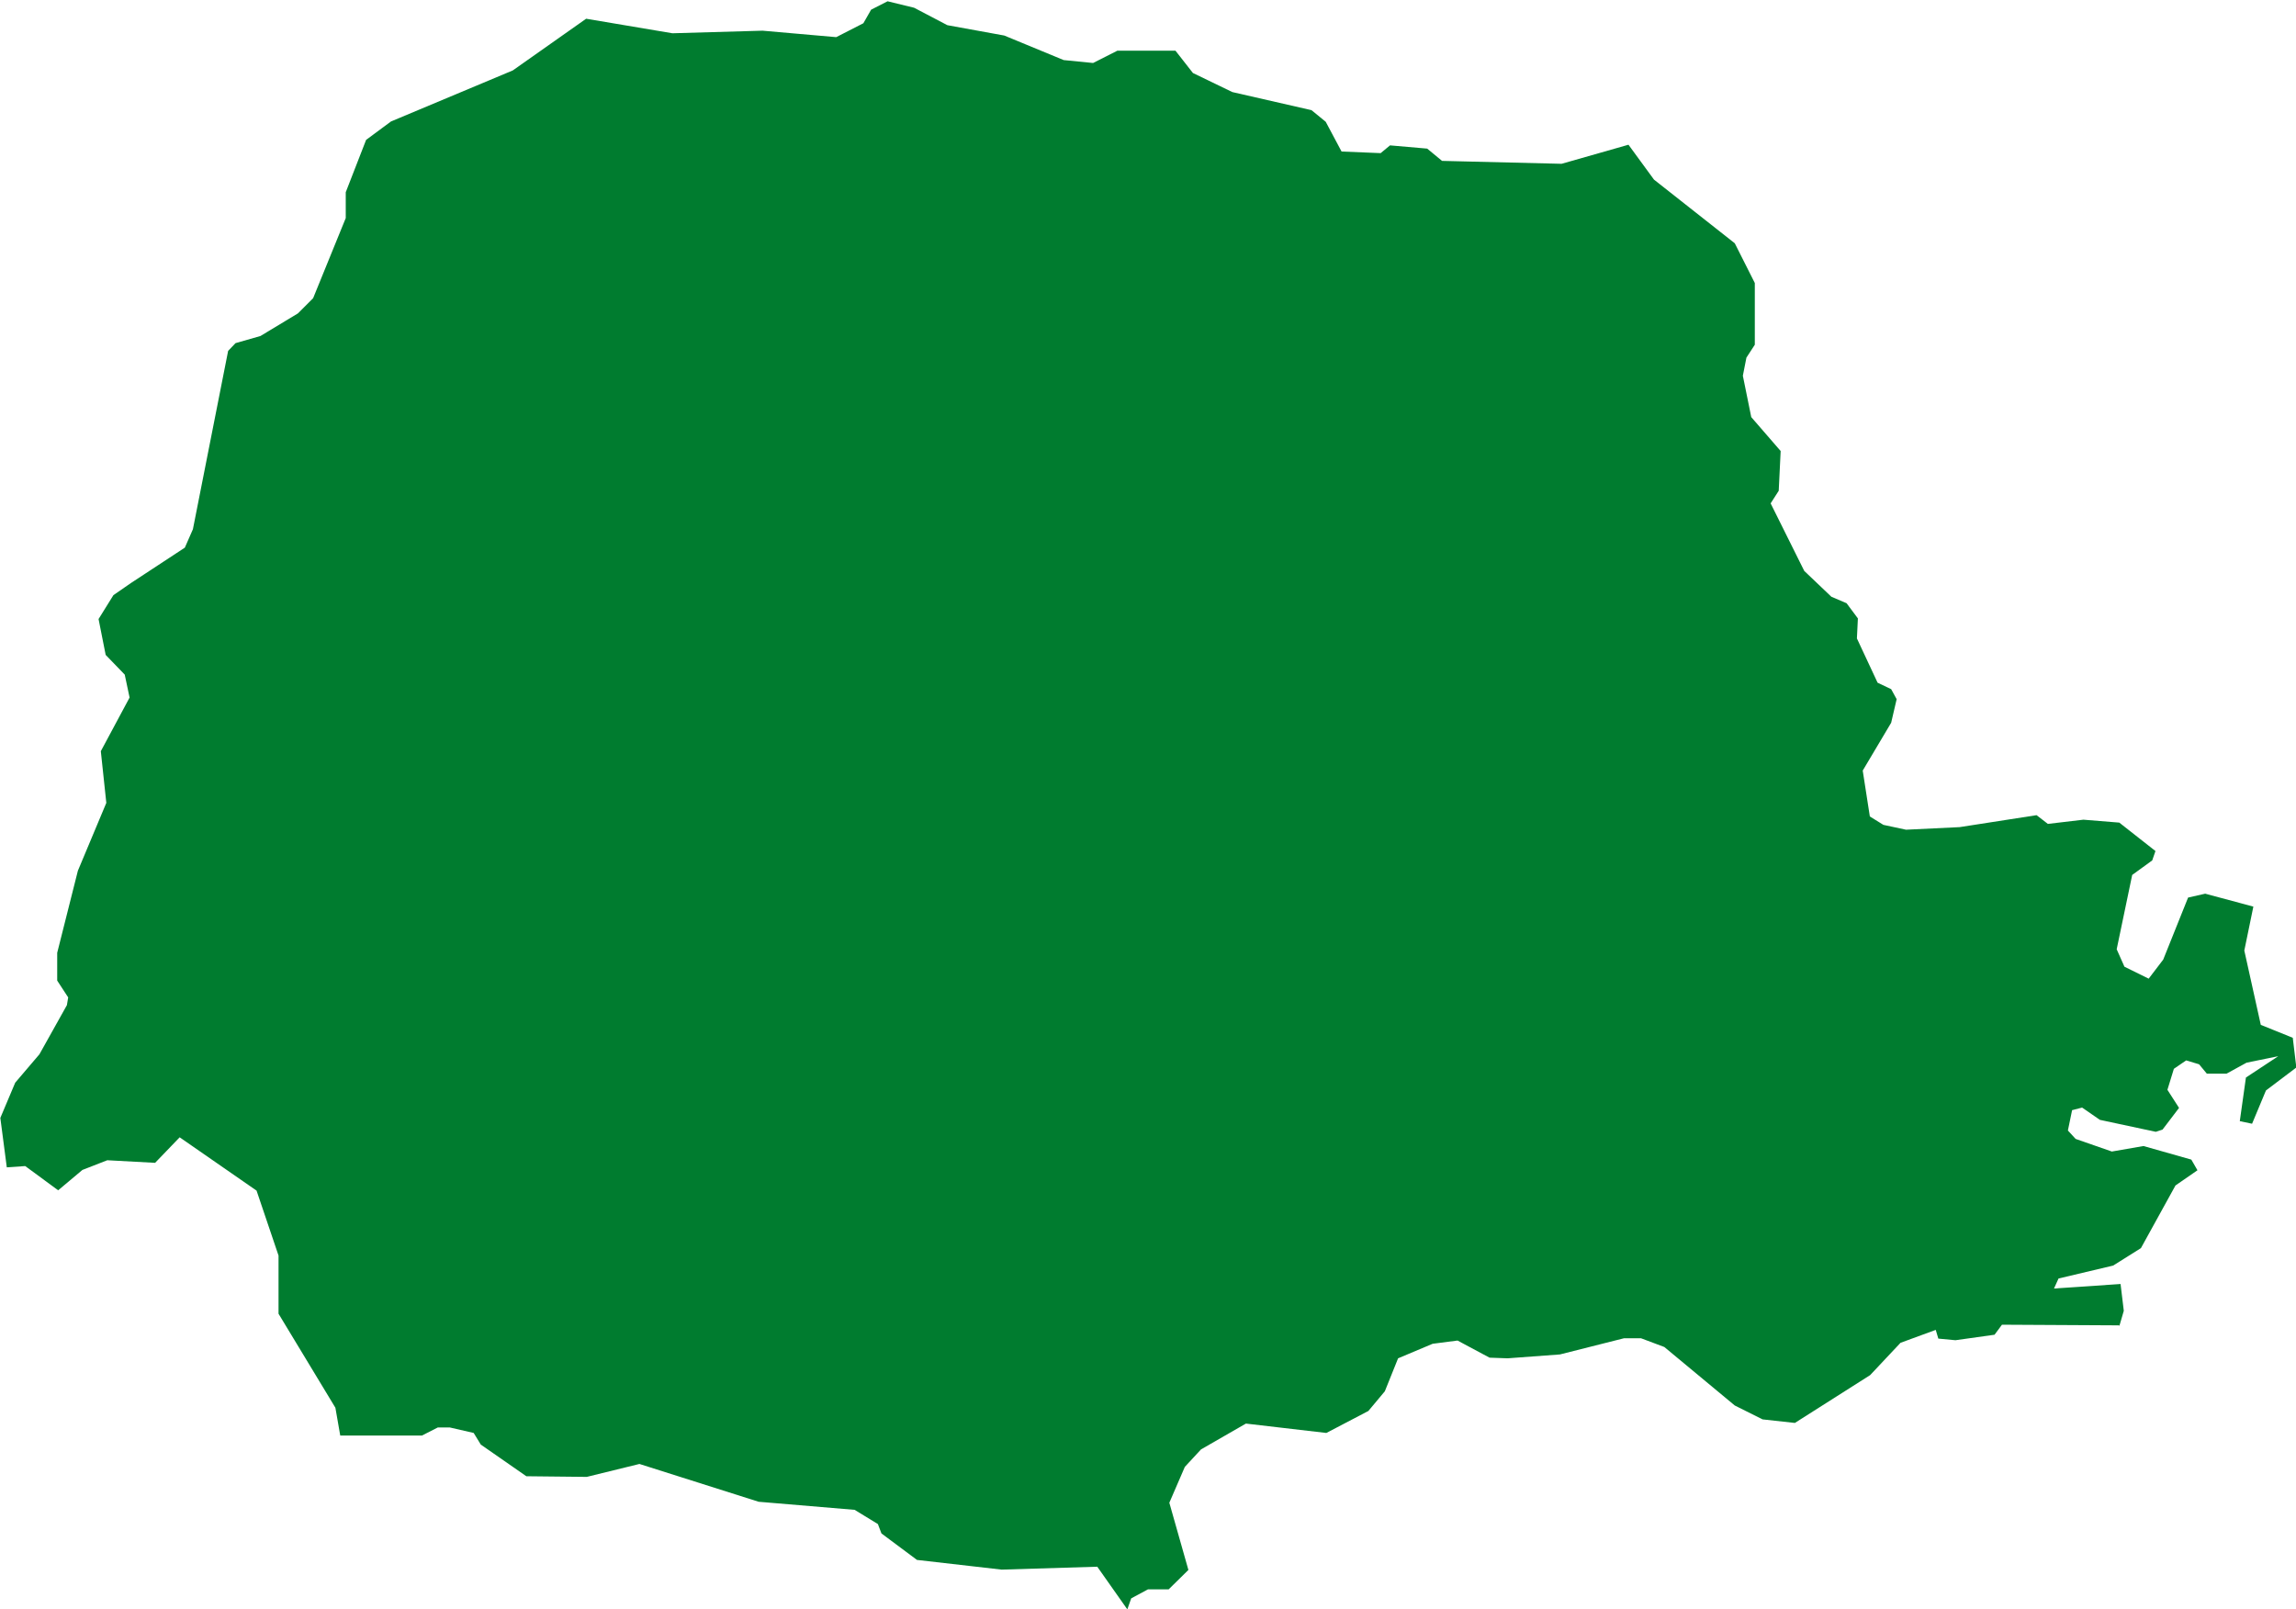 <?xml version="1.0" encoding="UTF-8"?>
<svg id="Layer_2" data-name="Layer 2" xmlns="http://www.w3.org/2000/svg" viewBox="0 0 71.06 49.8">
  <defs>
    <style>
      .cls-1 {
        fill: #007c2f;
      }
    </style>
  </defs>
  <g id="Layer_1-2" data-name="Layer 1">
    <path id="BR-PR" class="cls-1" d="M65.61,41.02l-3.65-.02-.23.31-1.21.17-.53-.05-.08-.27-1.09.4-.94,1-2.33,1.48-1-.11-.86-.43-2.18-1.81-.72-.27h-.53s-1.98.5-1.98.5l-1.62.12-.56-.02-.99-.53-.77.1-1.07.45-.41,1.02-.51.61-1.3.68-2.49-.29-1.39.8-.5.54-.48,1.11.59,2.08-.61.6h-.64s-.52.28-.52.28l-.12.34-.93-1.32-2.96.09-2.62-.3-1.1-.82-.11-.29-.72-.44-2.97-.25-3.69-1.17-1.63.4-1.87-.02-1.41-.98-.22-.36-.74-.17h-.37s-.49.25-.49.25h-2.53s-.15-.86-.15-.86l-1.76-2.91v-1.8s-.68-2.01-.68-2.01l-2.38-1.65-.76.79-1.48-.08-.77.3-.75.63-1.02-.75-.57.04-.2-1.53.46-1.09.75-.88.85-1.52.04-.24-.34-.52v-.86s.64-2.54.64-2.54l.88-2.1-.17-1.6.89-1.66-.15-.71-.59-.61-.22-1.11.46-.74.55-.38h0l1.66-1.09.25-.57,1.09-5.52.23-.24.77-.22,1.16-.7.47-.47,1.01-2.48v-.8s.63-1.62.63-1.62l.77-.57,3.77-1.58h0l2.27-1.6,2.67.45,2.79-.08,2.28.2.84-.43.24-.42.51-.26.82.2,1.03.54,1.76.32,1.84.76.91.09.75-.38h1.8s.54.69.54.69l1.22.59,2.45.56.44.36.49.92,1.21.05.29-.24,1.15.1.46.38,3.7.09,2.07-.59.79,1.08,2.5,1.97.62,1.23v1.91s-.26.4-.26.4l-.11.56.26,1.28.91,1.05-.06,1.23-.25.39,1.04,2.09.84.8.47.2.35.47-.03.62.64,1.37.42.2.17.31-.17.73-.88,1.48.22,1.42.42.26.7.15,1.66-.08,2.38-.37.35.27,1.1-.13,1.11.09,1.12.88-.1.29-.62.45-.48,2.3.24.54.75.37.45-.59.77-1.92.53-.12,1.49.4-.28,1.36.51,2.3.99.4.11.92h0l-.94.71-.43,1.03-.38-.08.19-1.35,1-.66-.98.2-.62.34h-.61s-.24-.29-.24-.29l-.4-.12-.38.26-.2.65.36.56-.51.67-.21.07-1.73-.37-.55-.38-.31.08-.13.63.24.26,1.12.39.98-.17,1.48.42.19.33-.68.47-1.07,1.94-.86.54-1.69.4-.14.31,2.06-.14.1.83-.14.48Z"/>
  </g>
</svg>